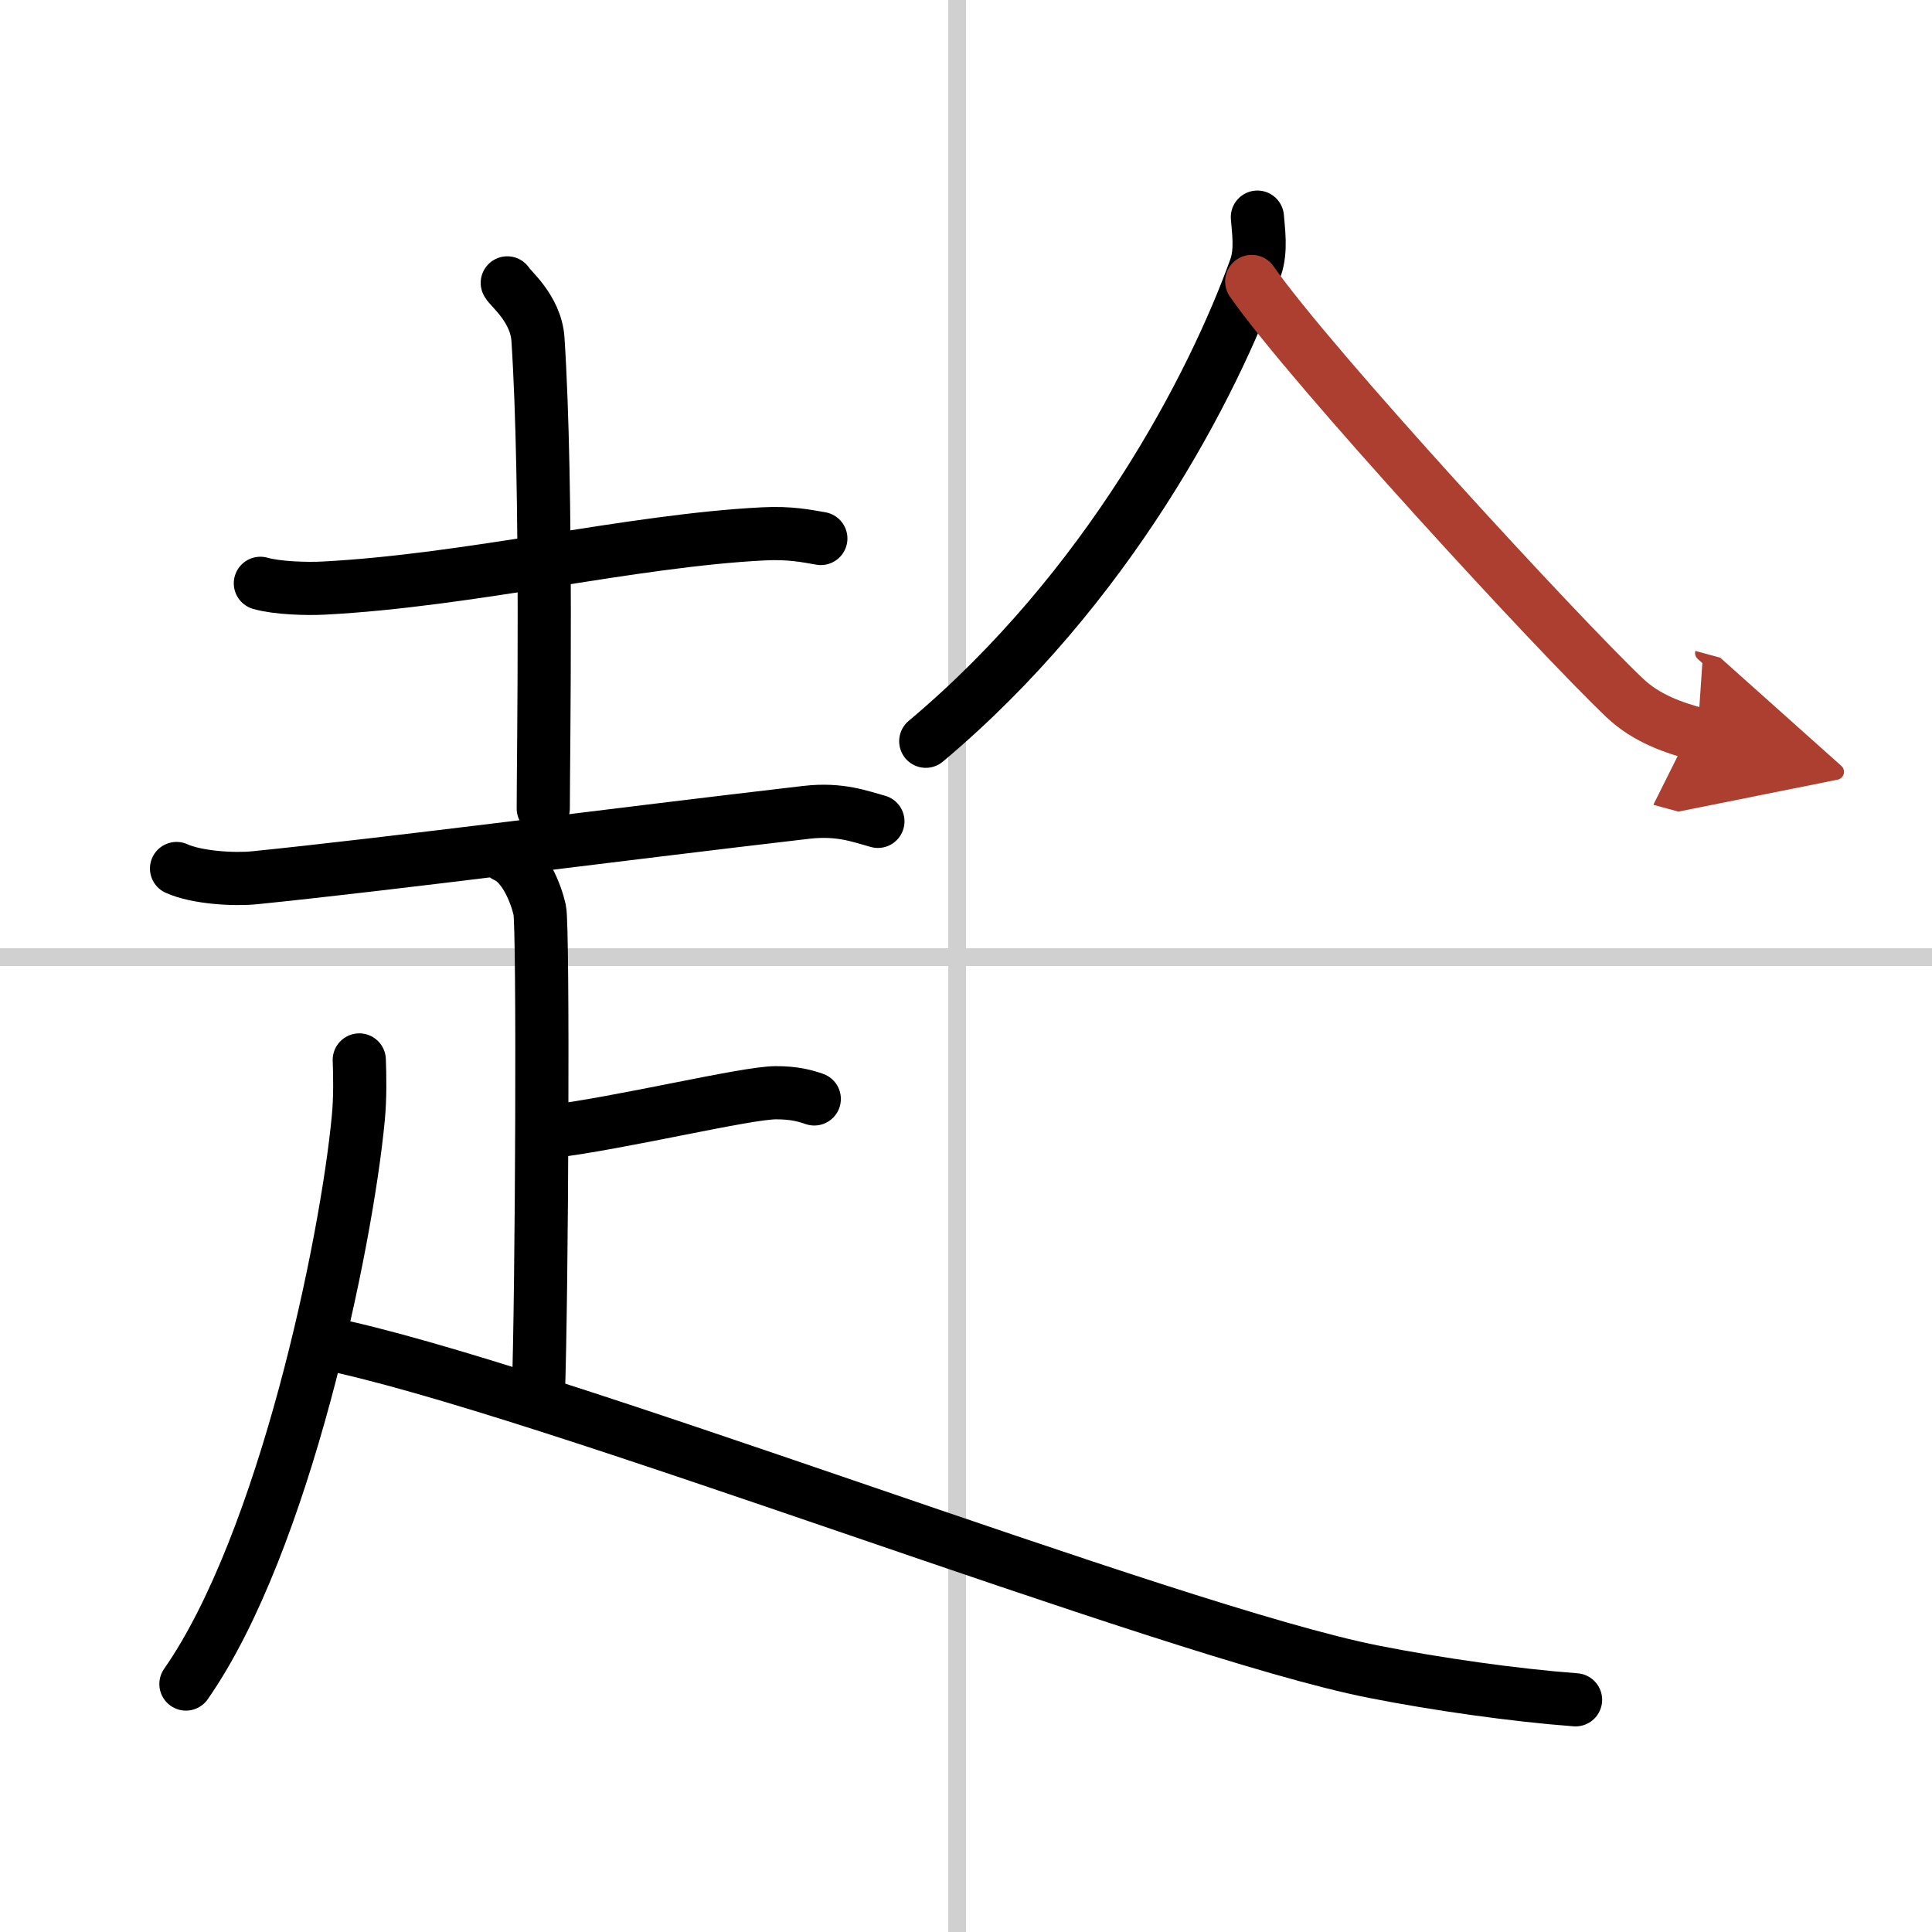 <svg width="400" height="400" viewBox="0 0 109 109" xmlns="http://www.w3.org/2000/svg"><defs><marker id="a" markerWidth="4" orient="auto" refX="1" refY="5" viewBox="0 0 10 10"><polyline points="0 0 10 5 0 10 1 5" fill="#ad3f31" stroke="#ad3f31"/></marker></defs><g fill="none" stroke="#000" stroke-linecap="round" stroke-linejoin="round" stroke-width="3"><rect width="100%" height="100%" fill="#fff" stroke="#fff"/><line x1="54" x2="54" y2="109" stroke="#d0d0d0" stroke-width="1"/><line x2="109" y1="54" y2="54" stroke="#d0d0d0" stroke-width="1"/><path d="m14.69 32.91c0.93 0.27 2.62 0.32 3.56 0.27 8.28-0.43 17.32-2.68 24.81-3.06 1.54-0.08 2.48 0.13 3.25 0.26"/><path d="m28.62 15.96c0.12 0.27 1.61 1.43 1.73 3.17 0.55 8.36 0.3 23.63 0.3 26.48"/><path d="m9.96 49c1.15 0.52 3.26 0.64 4.42 0.52 7.62-0.77 20.36-2.44 31.12-3.69 1.91-0.22 3.07 0.25 4.03 0.51"/><path d="m28.54 48.3c1.06 0.47 1.7 2.11 1.91 3.04 0.21 0.94 0.13 21.57-0.08 27.42"/><path d="m31.07 63.84c3.94-0.47 11.01-2.19 12.71-2.19 1.03 0 1.64 0.17 2.16 0.35"/><path d="m20.27 59.8c0.03 0.83 0.06 2.14-0.06 3.33-0.67 7.02-4.16 23.91-9.72 31.88"/><path d="m18.17 75.74c12.17 2.4 47.82 16.32 59.35 18.58 3.54 0.7 7.91 1.32 11.37 1.58"/><path d="m70.94 12.25c0.05 0.71 0.24 1.87-0.1 2.84-2.39 6.66-8.32 18.1-18.61 26.73"/><path d="m70.62 15.88c3.34 4.79 17.36 20 21.05 23.5 1.25 1.19 2.85 1.7 4.1 2.04" marker-end="url(#a)" stroke="#ad3f31"/></g></svg>
